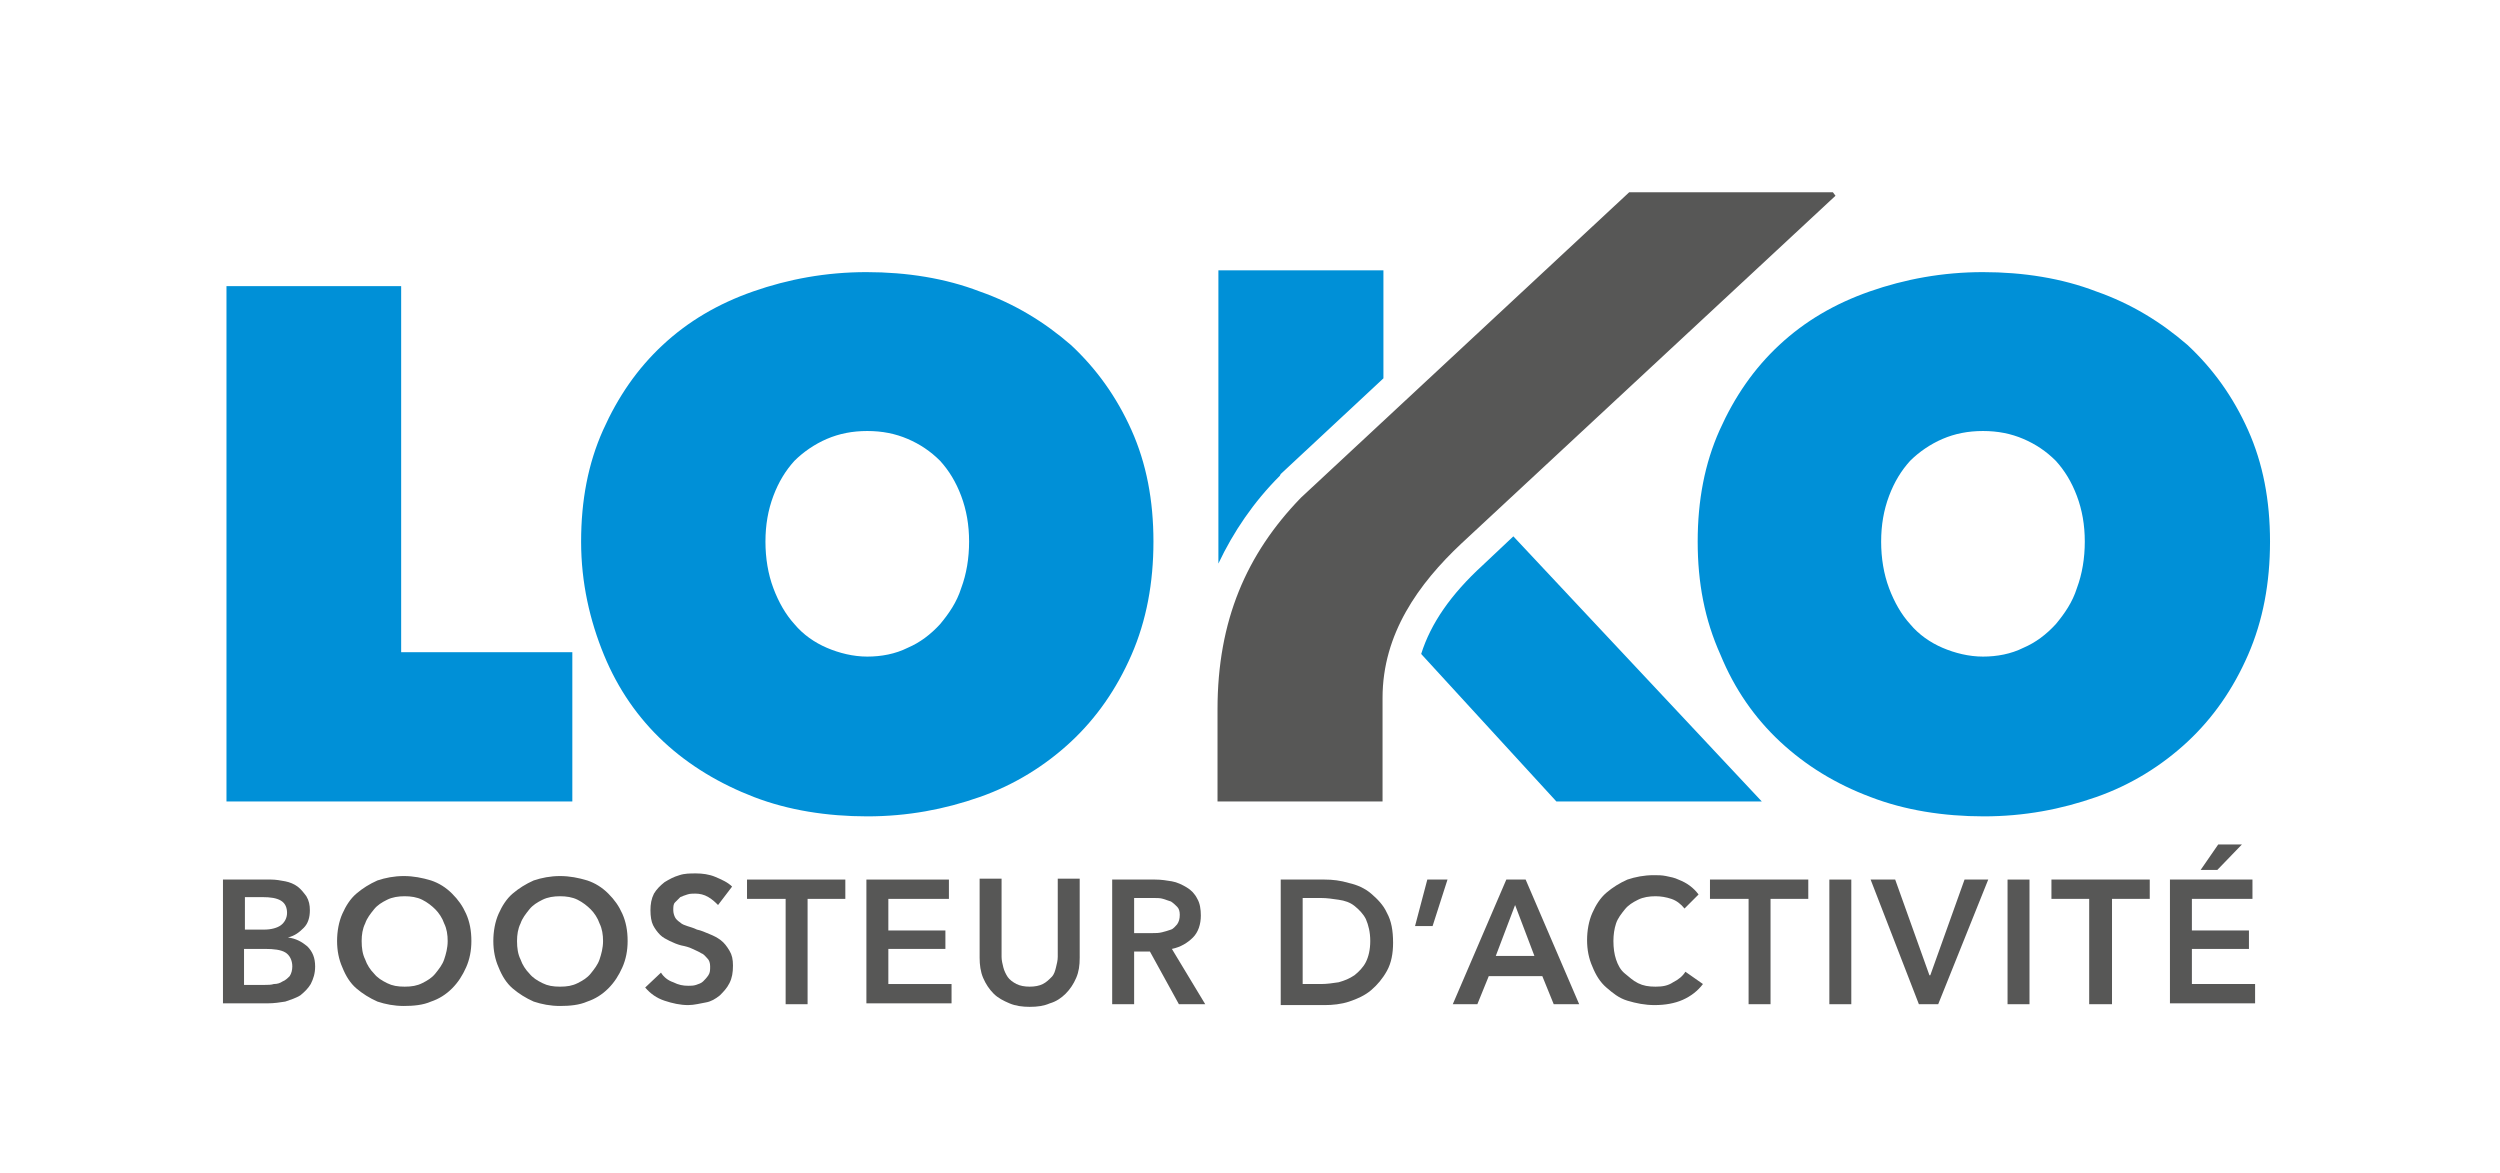 <?xml version="1.0" encoding="UTF-8"?> <svg xmlns="http://www.w3.org/2000/svg" xmlns:xlink="http://www.w3.org/1999/xlink" version="1.1" id="Calque_1" x="0px" y="0px" viewBox="0 0 284.8 133.6" style="enable-background:new 0 0 284.8 133.6;" xml:space="preserve"> <style type="text/css"> .st0{fill:#0090D7;} .st1{fill:#575756;} </style> <path class="st0" d="M25.8,32.6h19.9v41.7h19.5v17H25.8V32.6z"></path> <path class="st0" d="M66.2,61.7c0-4.7,0.8-8.9,2.5-12.7c1.7-3.8,3.9-7,6.8-9.7c2.9-2.7,6.3-4.7,10.3-6.1c4-1.4,8.3-2.2,12.9-2.2 c4.6,0,9,0.7,12.9,2.2c4,1.4,7.4,3.5,10.4,6.1c2.9,2.7,5.2,5.9,6.9,9.7c1.7,3.8,2.5,8,2.5,12.7c0,4.7-0.8,9-2.5,12.9s-4,7.2-6.9,9.9 c-2.9,2.7-6.4,4.9-10.4,6.3S103.4,93,98.8,93c-4.6,0-9-0.7-12.9-2.2s-7.4-3.6-10.3-6.3s-5.2-6-6.8-9.9S66.2,66.4,66.2,61.7z M87.2,61.7c0,1.9,0.3,3.7,0.9,5.3c0.6,1.6,1.4,3,2.4,4.1c1,1.2,2.3,2.1,3.7,2.7c1.4,0.6,3,1,4.6,1s3.2-0.3,4.6-1 c1.4-0.6,2.6-1.5,3.7-2.7c1-1.2,1.9-2.5,2.4-4.1c0.6-1.6,0.9-3.4,0.9-5.3c0-1.9-0.3-3.6-0.9-5.2c-0.6-1.6-1.4-2.9-2.4-4 c-1.1-1.1-2.3-1.9-3.7-2.5c-1.4-0.6-2.9-0.9-4.6-0.9s-3.2,0.3-4.6,0.9c-1.4,0.6-2.7,1.5-3.7,2.5c-1,1.1-1.8,2.4-2.4,4 C87.5,58.1,87.2,59.8,87.2,61.7z"></path> <path class="st0" d="M193.4,61.7c0-4.7,0.8-8.9,2.5-12.7c1.7-3.8,3.9-7,6.8-9.7c2.9-2.7,6.3-4.7,10.3-6.1c4-1.4,8.3-2.2,12.9-2.2 c4.6,0,9,0.7,12.9,2.2c4,1.4,7.4,3.5,10.4,6.1c2.9,2.7,5.2,5.9,6.9,9.7c1.7,3.8,2.5,8,2.5,12.7c0,4.7-0.8,9-2.5,12.9 c-1.7,3.9-4,7.2-6.9,9.9s-6.4,4.9-10.4,6.3S230.6,93,226,93c-4.6,0-9-0.7-12.9-2.2c-4-1.5-7.4-3.6-10.3-6.3c-2.9-2.7-5.2-6-6.8-9.9 C194.2,70.6,193.4,66.4,193.4,61.7z M214.3,61.7c0,1.9,0.3,3.7,0.9,5.3c0.6,1.6,1.4,3,2.4,4.1c1,1.2,2.3,2.1,3.7,2.7 c1.4,0.6,3,1,4.6,1s3.2-0.3,4.6-1c1.4-0.6,2.6-1.5,3.7-2.7c1-1.2,1.9-2.5,2.4-4.1c0.6-1.6,0.9-3.4,0.9-5.3c0-1.9-0.3-3.6-0.9-5.2 s-1.4-2.9-2.4-4c-1.1-1.1-2.3-1.9-3.7-2.5c-1.4-0.6-2.9-0.9-4.6-0.9s-3.2,0.3-4.6,0.9s-2.7,1.5-3.7,2.5c-1,1.1-1.8,2.4-2.4,4 C214.6,58.1,214.3,59.8,214.3,61.7z"></path> <g> <path class="st1" d="M25.4,100.2h5.5c0.5,0,1.1,0.1,1.6,0.2c0.5,0.1,1,0.3,1.4,0.6c0.4,0.3,0.7,0.7,1,1.1c0.3,0.5,0.4,1,0.4,1.6 c0,0.8-0.2,1.5-0.7,2c-0.5,0.5-1,0.9-1.8,1.1v0c0.9,0.1,1.6,0.5,2.2,1c0.6,0.6,0.9,1.3,0.9,2.3c0,0.8-0.2,1.4-0.5,2 c-0.3,0.5-0.7,0.9-1.2,1.3c-0.5,0.3-1.1,0.5-1.7,0.7c-0.6,0.1-1.3,0.2-2,0.2h-5.1V100.2z M27.9,105.9h2.2c0.8,0,1.5-0.2,1.9-0.5 c0.4-0.3,0.7-0.8,0.7-1.4c0-0.6-0.2-1.1-0.7-1.4c-0.5-0.3-1.2-0.4-2.1-0.4h-2V105.9z M27.9,112.2h2.3c0.3,0,0.7,0,1-0.1 c0.4,0,0.7-0.1,1-0.3c0.3-0.1,0.6-0.4,0.8-0.6c0.2-0.3,0.3-0.7,0.3-1.1c0-0.7-0.3-1.3-0.8-1.6c-0.5-0.3-1.3-0.4-2.3-0.4h-2.4V112.2 z"></path> <path class="st1" d="M38.4,107.2c0-1.1,0.2-2.2,0.6-3.1c0.4-0.9,0.9-1.7,1.6-2.3s1.5-1.1,2.4-1.5c0.9-0.3,1.9-0.5,3-0.5 c1.1,0,2.1,0.2,3.1,0.5c0.9,0.3,1.7,0.8,2.4,1.5s1.2,1.4,1.6,2.3c0.4,0.9,0.6,1.9,0.6,3.1c0,1.1-0.2,2.1-0.6,3 c-0.4,0.9-0.9,1.7-1.6,2.4s-1.5,1.2-2.4,1.5c-0.9,0.4-2,0.5-3.1,0.5c-1.1,0-2.1-0.2-3-0.5c-0.9-0.4-1.7-0.9-2.4-1.5 s-1.2-1.4-1.6-2.4C38.6,109.3,38.4,108.3,38.4,107.2z M41.2,107.2c0,0.8,0.1,1.5,0.4,2.1c0.2,0.6,0.6,1.2,1,1.6 c0.4,0.5,0.9,0.8,1.5,1.1c0.6,0.3,1.2,0.4,2,0.4s1.4-0.1,2-0.4c0.6-0.3,1.1-0.6,1.5-1.1c0.4-0.5,0.8-1,1-1.6s0.4-1.3,0.4-2.1 c0-0.7-0.1-1.4-0.4-2c-0.2-0.6-0.6-1.2-1-1.6s-0.9-0.8-1.5-1.1s-1.3-0.4-2-0.4c-0.7,0-1.4,0.1-2,0.4c-0.6,0.3-1.1,0.6-1.5,1.1 s-0.8,1-1,1.6C41.3,105.8,41.2,106.5,41.2,107.2z"></path> <path class="st1" d="M56.2,107.2c0-1.1,0.2-2.2,0.6-3.1c0.4-0.9,0.9-1.7,1.6-2.3s1.5-1.1,2.4-1.5c0.9-0.3,1.9-0.5,3-0.5 c1.1,0,2.1,0.2,3.1,0.5c0.9,0.3,1.7,0.8,2.4,1.5s1.2,1.4,1.6,2.3c0.4,0.9,0.6,1.9,0.6,3.1c0,1.1-0.2,2.1-0.6,3 c-0.4,0.9-0.9,1.7-1.6,2.4s-1.5,1.2-2.4,1.5c-0.9,0.4-2,0.5-3.1,0.5c-1.1,0-2.1-0.2-3-0.5c-0.9-0.4-1.7-0.9-2.4-1.5 s-1.2-1.4-1.6-2.4C56.4,109.3,56.2,108.3,56.2,107.2z M58.9,107.2c0,0.8,0.1,1.5,0.4,2.1c0.2,0.6,0.6,1.2,1,1.6 c0.4,0.5,0.9,0.8,1.5,1.1c0.6,0.3,1.2,0.4,2,0.4s1.4-0.1,2-0.4c0.6-0.3,1.1-0.6,1.5-1.1c0.4-0.5,0.8-1,1-1.6s0.4-1.3,0.4-2.1 c0-0.7-0.1-1.4-0.4-2c-0.2-0.6-0.6-1.2-1-1.6s-0.9-0.8-1.5-1.1s-1.3-0.4-2-0.4c-0.7,0-1.4,0.1-2,0.4c-0.6,0.3-1.1,0.6-1.5,1.1 s-0.8,1-1,1.6C59,105.8,58.9,106.5,58.9,107.2z"></path> <path class="st1" d="M81.8,103.1c-0.3-0.3-0.6-0.6-1.1-0.9s-1-0.4-1.5-0.4c-0.3,0-0.6,0-0.9,0.1c-0.3,0.1-0.6,0.2-0.8,0.3 c-0.2,0.2-0.4,0.4-0.6,0.6c-0.2,0.2-0.2,0.5-0.2,0.9c0,0.3,0.1,0.6,0.2,0.8c0.1,0.2,0.3,0.4,0.6,0.6c0.2,0.2,0.5,0.3,0.8,0.4 c0.3,0.1,0.7,0.2,1.1,0.4c0.5,0.1,0.9,0.3,1.4,0.5c0.5,0.2,0.9,0.4,1.3,0.7c0.4,0.3,0.7,0.7,1,1.2c0.3,0.5,0.4,1,0.4,1.7 c0,0.8-0.1,1.4-0.4,2c-0.3,0.6-0.7,1-1.1,1.4c-0.5,0.4-1,0.7-1.6,0.8s-1.3,0.3-2,0.3c-0.9,0-1.8-0.2-2.7-0.5 c-0.9-0.3-1.6-0.8-2.2-1.5l1.8-1.7c0.3,0.5,0.8,0.9,1.4,1.1c0.6,0.3,1.1,0.4,1.7,0.4c0.3,0,0.6,0,0.9-0.1c0.3-0.1,0.6-0.2,0.8-0.4 s0.4-0.4,0.6-0.7c0.2-0.3,0.2-0.6,0.2-1c0-0.4-0.1-0.7-0.3-0.9c-0.2-0.2-0.4-0.5-0.7-0.6c-0.3-0.2-0.6-0.3-1-0.5s-0.8-0.3-1.3-0.4 c-0.4-0.1-0.9-0.3-1.3-0.5s-0.8-0.4-1.1-0.7c-0.3-0.3-0.6-0.7-0.8-1.1s-0.3-1-0.3-1.7c0-0.7,0.1-1.3,0.4-1.9 c0.3-0.5,0.7-0.9,1.2-1.3c0.5-0.3,1-0.6,1.7-0.8c0.6-0.2,1.2-0.2,1.9-0.2c0.7,0,1.5,0.1,2.2,0.4c0.7,0.3,1.4,0.6,1.9,1.1 L81.8,103.1z"></path> <path class="st1" d="M89.4,102.4h-4.3v-2.2h11.2v2.2h-4.3v12h-2.5V102.4z"></path> <path class="st1" d="M98.7,100.2h9.4v2.2h-6.9v3.6h6.5v2.1h-6.5v4h7.2v2.2h-9.7V100.2z"></path> <path class="st1" d="M123,109.1c0,0.9-0.1,1.6-0.4,2.3c-0.3,0.7-0.7,1.3-1.2,1.8c-0.5,0.5-1.1,0.9-1.8,1.1 c-0.7,0.3-1.4,0.4-2.3,0.4c-0.8,0-1.6-0.1-2.3-0.4c-0.7-0.3-1.3-0.6-1.8-1.1s-0.9-1.1-1.2-1.8c-0.3-0.7-0.4-1.5-0.4-2.3v-9h2.5v8.9 c0,0.4,0.1,0.8,0.2,1.2c0.1,0.4,0.3,0.8,0.5,1.1s0.6,0.6,1,0.8c0.4,0.2,0.9,0.3,1.5,0.3s1.1-0.1,1.5-0.3c0.4-0.2,0.7-0.5,1-0.8 s0.4-0.7,0.5-1.1c0.1-0.4,0.2-0.8,0.2-1.2v-8.9h2.5V109.1z"></path> <path class="st1" d="M126.7,100.2h4.9c0.7,0,1.3,0.1,1.9,0.2c0.6,0.1,1.2,0.4,1.7,0.7c0.5,0.3,0.9,0.7,1.2,1.3 c0.3,0.5,0.4,1.2,0.4,1.9c0,1-0.3,1.9-0.9,2.5s-1.4,1.1-2.4,1.3l3.8,6.3h-3l-3.3-6h-1.8v6h-2.5V100.2z M131.3,106.3 c0.4,0,0.7,0,1.1-0.1c0.4-0.1,0.7-0.2,1-0.3c0.3-0.1,0.5-0.4,0.7-0.6c0.2-0.3,0.3-0.6,0.3-1.1c0-0.4-0.1-0.7-0.3-0.9 s-0.4-0.4-0.7-0.6c-0.3-0.1-0.6-0.2-0.9-0.3c-0.3-0.1-0.7-0.1-1-0.1h-2.3v4H131.3z"></path> <path class="st1" d="M145.9,100.2h5c0.9,0,1.8,0.1,2.8,0.4c0.9,0.2,1.8,0.6,2.5,1.2s1.4,1.3,1.8,2.2c0.5,0.9,0.7,2,0.7,3.4 c0,1.2-0.2,2.3-0.7,3.2c-0.5,0.9-1.1,1.6-1.8,2.2c-0.7,0.6-1.6,1-2.5,1.3c-0.9,0.3-1.9,0.4-2.8,0.4h-5V100.2z M150.5,112.1 c0.7,0,1.3-0.1,2-0.2c0.7-0.2,1.2-0.4,1.8-0.8c0.5-0.4,1-0.9,1.3-1.5c0.3-0.6,0.5-1.4,0.5-2.4c0-1-0.2-1.8-0.5-2.5 c-0.3-0.6-0.8-1.1-1.3-1.5c-0.5-0.4-1.1-0.6-1.8-0.7s-1.3-0.2-2-0.2h-2.1v9.8H150.5z"></path> <path class="st1" d="M162.6,100.2h2.3l-1.7,5.3h-2L162.6,100.2z"></path> <path class="st1" d="M171.6,100.2h2.2l6.1,14.2H177l-1.3-3.2h-6.1l-1.3,3.2h-2.8L171.6,100.2z M174.8,108.9l-2.2-5.8l-2.2,5.8 H174.8z"></path> <path class="st1" d="M191.9,103.5c-0.4-0.5-0.9-0.9-1.5-1.1c-0.6-0.2-1.2-0.3-1.8-0.3c-0.7,0-1.4,0.1-2,0.4 c-0.6,0.3-1.1,0.6-1.5,1.1s-0.8,1-1,1.6c-0.2,0.6-0.3,1.3-0.3,2c0,0.8,0.1,1.5,0.3,2.1s0.5,1.2,1,1.6s0.9,0.8,1.5,1.1 c0.6,0.3,1.2,0.4,2,0.4c0.8,0,1.4-0.1,2-0.5c0.6-0.3,1.1-0.7,1.4-1.2l2,1.4c-0.6,0.8-1.4,1.4-2.3,1.8c-0.9,0.4-2,0.6-3.2,0.6 c-1.1,0-2.1-0.2-3.1-0.5s-1.7-0.9-2.4-1.5s-1.2-1.4-1.6-2.4c-0.4-0.9-0.6-1.9-0.6-3c0-1.1,0.2-2.2,0.6-3.1c0.4-0.9,0.9-1.7,1.6-2.3 s1.5-1.1,2.4-1.5c0.9-0.3,1.9-0.5,3-0.5c0.5,0,0.9,0,1.4,0.1c0.5,0.1,1,0.2,1.4,0.4c0.5,0.2,0.9,0.4,1.3,0.7c0.4,0.3,0.7,0.6,1,1 L191.9,103.5z"></path> <path class="st1" d="M199.1,102.4h-4.3v-2.2H206v2.2h-4.3v12h-2.5V102.4z"></path> <path class="st1" d="M208.4,100.2h2.5v14.2h-2.5V100.2z"></path> <path class="st1" d="M213.1,100.2h2.8l3.9,10.9h0.1l3.9-10.9h2.7l-5.7,14.2h-2.2L213.1,100.2z"></path> <path class="st1" d="M228.7,100.2h2.5v14.2h-2.5V100.2z"></path> <path class="st1" d="M238,102.4h-4.3v-2.2h11.2v2.2h-4.3v12H238V102.4z"></path> <path class="st1" d="M247.2,100.2h9.4v2.2h-6.9v3.6h6.5v2.1h-6.5v4h7.2v2.2h-9.7V100.2z M252.7,96.2h2.7l-2.8,2.9h-1.9L252.7,96.2z "></path> </g> <path class="st1" d="M185.6,21.9h23.2l0.3,0.4l-42.6,39.6c-4.9,4.6-9,10.3-9,17.6v11.8h-18.8V80.8c0-10.1,3.3-17.7,9.5-24.1 L185.6,21.9z"></path> <path class="st0" d="M145.9,54l11.7-10.9V30.8h-18.8v33.4c1.7-3.6,4-7,7-10L145.9,54z"></path> <path class="st0" d="M168.9,64.4c-3.6,3.3-5.9,6.6-7,10.1l15.4,16.8h23.4l-28.3-30.2L168.9,64.4z"></path> <path class="st1" d="M592.6,32.6h19.9v41.7H632v17h-39.4V32.6z"></path> <path class="st1" d="M632.9,61.7c0-4.7,0.8-8.9,2.5-12.7c1.7-3.8,3.9-7,6.8-9.7c2.9-2.7,6.3-4.7,10.3-6.1c4-1.4,8.3-2.2,12.9-2.2 c4.6,0,9,0.7,12.9,2.2c4,1.4,7.4,3.5,10.4,6.1c2.9,2.7,5.2,5.9,6.9,9.7c1.7,3.8,2.5,8,2.5,12.7c0,4.7-0.8,9-2.5,12.9s-4,7.2-6.9,9.9 c-2.9,2.7-6.4,4.9-10.4,6.3s-8.3,2.2-12.9,2.2c-4.6,0-9-0.7-12.9-2.2s-7.4-3.6-10.3-6.3s-5.2-6-6.8-9.9S632.9,66.4,632.9,61.7z M653.9,61.7c0,1.9,0.3,3.7,0.9,5.3c0.6,1.6,1.4,3,2.4,4.1c1,1.2,2.3,2.1,3.7,2.7c1.4,0.6,3,1,4.6,1s3.2-0.3,4.6-1 c1.4-0.6,2.6-1.5,3.7-2.7c1-1.2,1.9-2.5,2.4-4.1c0.6-1.6,0.9-3.4,0.9-5.3c0-1.9-0.3-3.6-0.9-5.2c-0.6-1.6-1.4-2.9-2.4-4 c-1.1-1.1-2.3-1.9-3.7-2.5c-1.4-0.6-2.9-0.9-4.6-0.9s-3.2,0.3-4.6,0.9c-1.4,0.6-2.7,1.5-3.7,2.5c-1,1.1-1.8,2.4-2.4,4 C654.2,58.1,653.9,59.8,653.9,61.7z"></path> <path class="st1" d="M760.1,61.7c0-4.7,0.8-8.9,2.5-12.7c1.7-3.8,3.9-7,6.8-9.7c2.9-2.7,6.3-4.7,10.3-6.1c4-1.4,8.3-2.2,12.9-2.2 c4.6,0,9,0.7,12.9,2.2c4,1.4,7.4,3.5,10.4,6.1c2.9,2.7,5.2,5.9,6.9,9.7c1.7,3.8,2.5,8,2.5,12.7c0,4.7-0.8,9-2.5,12.9s-4,7.2-6.9,9.9 s-6.4,4.9-10.4,6.3s-8.3,2.2-12.9,2.2c-4.6,0-9-0.7-12.9-2.2c-4-1.5-7.4-3.6-10.3-6.3c-2.9-2.7-5.2-6-6.8-9.9 C760.9,70.6,760.1,66.4,760.1,61.7z M781.1,61.7c0,1.9,0.3,3.7,0.9,5.3c0.6,1.6,1.4,3,2.4,4.1c1,1.2,2.3,2.1,3.7,2.7 c1.4,0.6,3,1,4.6,1s3.2-0.3,4.6-1c1.4-0.6,2.6-1.5,3.7-2.7c1-1.2,1.9-2.5,2.4-4.1c0.6-1.6,0.9-3.4,0.9-5.3c0-1.9-0.3-3.6-0.9-5.2 s-1.4-2.9-2.4-4c-1.1-1.1-2.3-1.9-3.7-2.5c-1.4-0.6-2.9-0.9-4.6-0.9s-3.2,0.3-4.6,0.9s-2.7,1.5-3.7,2.5c-1,1.1-1.8,2.4-2.4,4 C781.4,58.1,781.1,59.8,781.1,61.7z"></path> <g> <path class="st1" d="M592.1,100.2h5.5c0.5,0,1.1,0.1,1.6,0.2c0.5,0.1,1,0.3,1.4,0.6c0.4,0.3,0.7,0.7,1,1.1c0.3,0.5,0.4,1,0.4,1.6 c0,0.8-0.2,1.5-0.7,2c-0.5,0.5-1,0.9-1.8,1.1v0c0.9,0.1,1.6,0.5,2.2,1c0.6,0.6,0.9,1.3,0.9,2.3c0,0.8-0.2,1.4-0.5,2 c-0.3,0.5-0.7,0.9-1.2,1.3c-0.5,0.3-1.1,0.5-1.7,0.7c-0.6,0.1-1.3,0.2-2,0.2h-5.1V100.2z M594.7,105.9h2.2c0.8,0,1.5-0.2,1.9-0.5 c0.4-0.3,0.7-0.8,0.7-1.4c0-0.6-0.2-1.1-0.7-1.4c-0.5-0.3-1.2-0.4-2.1-0.4h-2V105.9z M594.7,112.2h2.3c0.3,0,0.7,0,1-0.1 c0.4,0,0.7-0.1,1-0.3c0.3-0.1,0.6-0.4,0.8-0.6c0.2-0.3,0.3-0.7,0.3-1.1c0-0.7-0.3-1.3-0.8-1.6c-0.5-0.3-1.3-0.4-2.3-0.4h-2.4V112.2 z"></path> <path class="st1" d="M605.2,107.2c0-1.1,0.2-2.2,0.6-3.1c0.4-0.9,0.9-1.7,1.6-2.3s1.5-1.1,2.4-1.5c0.9-0.3,1.9-0.5,3-0.5 c1.1,0,2.1,0.2,3.1,0.5c0.9,0.3,1.7,0.8,2.4,1.5s1.2,1.4,1.6,2.3c0.4,0.9,0.6,1.9,0.6,3.1c0,1.1-0.2,2.1-0.6,3 c-0.4,0.9-0.9,1.7-1.6,2.4s-1.5,1.2-2.4,1.5c-0.9,0.4-2,0.5-3.1,0.5c-1.1,0-2.1-0.2-3-0.5c-0.9-0.4-1.7-0.9-2.4-1.5 s-1.2-1.4-1.6-2.4C605.4,109.3,605.2,108.3,605.2,107.2z M607.9,107.2c0,0.8,0.1,1.5,0.4,2.1c0.2,0.6,0.6,1.2,1,1.6 c0.4,0.5,0.9,0.8,1.5,1.1c0.6,0.3,1.2,0.4,2,0.4s1.4-0.1,2-0.4c0.6-0.3,1.1-0.6,1.5-1.1c0.4-0.5,0.8-1,1-1.6s0.4-1.3,0.4-2.1 c0-0.7-0.1-1.4-0.4-2c-0.2-0.6-0.6-1.2-1-1.6s-0.9-0.8-1.5-1.1s-1.3-0.4-2-0.4c-0.7,0-1.4,0.1-2,0.4c-0.6,0.3-1.1,0.6-1.5,1.1 s-0.8,1-1,1.6C608,105.8,607.9,106.5,607.9,107.2z"></path> <path class="st1" d="M622.9,107.2c0-1.1,0.2-2.2,0.6-3.1c0.4-0.9,0.9-1.7,1.6-2.3s1.5-1.1,2.4-1.5c0.9-0.3,1.9-0.5,3-0.5 c1.1,0,2.1,0.2,3.1,0.5c0.9,0.3,1.7,0.8,2.4,1.5s1.2,1.4,1.6,2.3c0.4,0.9,0.6,1.9,0.6,3.1c0,1.1-0.2,2.1-0.6,3 c-0.4,0.9-0.9,1.7-1.6,2.4s-1.5,1.2-2.4,1.5c-0.9,0.4-2,0.5-3.1,0.5c-1.1,0-2.1-0.2-3-0.5c-0.9-0.4-1.7-0.9-2.4-1.5 s-1.2-1.4-1.6-2.4C623.1,109.3,622.9,108.3,622.9,107.2z M625.7,107.2c0,0.8,0.1,1.5,0.4,2.1c0.2,0.6,0.6,1.2,1,1.6 c0.4,0.5,0.9,0.8,1.5,1.1c0.6,0.3,1.2,0.4,2,0.4s1.4-0.1,2-0.4c0.6-0.3,1.1-0.6,1.5-1.1c0.4-0.5,0.8-1,1-1.6s0.4-1.3,0.4-2.1 c0-0.7-0.1-1.4-0.4-2c-0.2-0.6-0.6-1.2-1-1.6s-0.9-0.8-1.5-1.1s-1.3-0.4-2-0.4c-0.7,0-1.4,0.1-2,0.4c-0.6,0.3-1.1,0.6-1.5,1.1 s-0.8,1-1,1.6C625.8,105.8,625.7,106.5,625.7,107.2z"></path> <path class="st1" d="M648.6,103.1c-0.3-0.3-0.6-0.6-1.1-0.9s-1-0.4-1.5-0.4c-0.3,0-0.6,0-0.9,0.1c-0.3,0.1-0.6,0.2-0.8,0.3 c-0.2,0.2-0.4,0.4-0.6,0.6c-0.2,0.2-0.2,0.5-0.2,0.9c0,0.3,0.1,0.6,0.2,0.8c0.1,0.2,0.3,0.4,0.6,0.6c0.2,0.2,0.5,0.3,0.8,0.4 c0.3,0.1,0.7,0.2,1.1,0.4c0.5,0.1,0.9,0.3,1.4,0.5c0.5,0.2,0.9,0.4,1.3,0.7c0.4,0.3,0.7,0.7,1,1.2c0.3,0.5,0.4,1,0.4,1.7 c0,0.8-0.1,1.4-0.4,2c-0.3,0.6-0.7,1-1.1,1.4c-0.5,0.4-1,0.7-1.6,0.8s-1.3,0.3-2,0.3c-0.9,0-1.8-0.2-2.7-0.5 c-0.9-0.3-1.6-0.8-2.2-1.5l1.8-1.7c0.3,0.5,0.8,0.9,1.4,1.1c0.6,0.3,1.1,0.4,1.7,0.4c0.3,0,0.6,0,0.9-0.1c0.3-0.1,0.6-0.2,0.8-0.4 s0.4-0.4,0.6-0.7c0.2-0.3,0.2-0.6,0.2-1c0-0.4-0.1-0.7-0.3-0.9c-0.2-0.2-0.4-0.5-0.7-0.6c-0.3-0.2-0.6-0.3-1-0.5s-0.8-0.3-1.3-0.4 c-0.4-0.1-0.9-0.3-1.3-0.5s-0.8-0.4-1.1-0.7c-0.3-0.3-0.6-0.7-0.8-1.1s-0.3-1-0.3-1.7c0-0.7,0.1-1.3,0.4-1.9 c0.3-0.5,0.7-0.9,1.2-1.3c0.5-0.3,1-0.6,1.7-0.8c0.6-0.2,1.2-0.2,1.9-0.2c0.7,0,1.5,0.1,2.2,0.4c0.7,0.3,1.4,0.6,1.9,1.1 L648.6,103.1z"></path> <path class="st1" d="M656.2,102.4h-4.3v-2.2H663v2.2h-4.3v12h-2.5V102.4z"></path> <path class="st1" d="M665.5,100.2h9.4v2.2H668v3.6h6.5v2.1H668v4h7.2v2.2h-9.7V100.2z"></path> <path class="st1" d="M689.7,109.1c0,0.9-0.1,1.6-0.4,2.3c-0.3,0.7-0.7,1.3-1.2,1.8c-0.5,0.5-1.1,0.9-1.8,1.1 c-0.7,0.3-1.4,0.4-2.3,0.4c-0.8,0-1.6-0.1-2.3-0.4c-0.7-0.3-1.3-0.6-1.8-1.1s-0.9-1.1-1.2-1.8c-0.3-0.7-0.4-1.5-0.4-2.3v-9h2.5v8.9 c0,0.4,0.1,0.8,0.2,1.2c0.1,0.4,0.3,0.8,0.5,1.1s0.6,0.6,1,0.8c0.4,0.2,0.9,0.3,1.5,0.3s1.1-0.1,1.5-0.3c0.4-0.2,0.7-0.5,1-0.8 s0.4-0.7,0.5-1.1c0.1-0.4,0.2-0.8,0.2-1.2v-8.9h2.5V109.1z"></path> <path class="st1" d="M693.5,100.2h4.9c0.7,0,1.3,0.1,1.9,0.2c0.6,0.1,1.2,0.4,1.7,0.7c0.5,0.3,0.9,0.7,1.2,1.3 c0.3,0.5,0.4,1.2,0.4,1.9c0,1-0.3,1.9-0.9,2.5s-1.4,1.1-2.4,1.3l3.8,6.3h-3l-3.3-6H696v6h-2.5V100.2z M698.1,106.3 c0.4,0,0.7,0,1.1-0.1c0.4-0.1,0.7-0.2,1-0.3c0.3-0.1,0.5-0.4,0.7-0.6c0.2-0.3,0.3-0.6,0.3-1.1c0-0.4-0.1-0.7-0.3-0.9 s-0.4-0.4-0.7-0.6c-0.3-0.1-0.6-0.2-0.9-0.3c-0.3-0.1-0.7-0.1-1-0.1H696v4H698.1z"></path> <path class="st1" d="M712.6,100.2h5c0.9,0,1.8,0.1,2.8,0.4c0.9,0.2,1.8,0.6,2.5,1.2s1.4,1.3,1.8,2.2c0.5,0.9,0.7,2,0.7,3.4 c0,1.2-0.2,2.3-0.7,3.2c-0.5,0.9-1.1,1.6-1.8,2.2c-0.7,0.6-1.6,1-2.5,1.3c-0.9,0.3-1.9,0.4-2.8,0.4h-5V100.2z M717.3,112.1 c0.7,0,1.3-0.1,2-0.2c0.7-0.2,1.2-0.4,1.8-0.8c0.5-0.4,1-0.9,1.3-1.5c0.3-0.6,0.5-1.4,0.5-2.4c0-1-0.2-1.8-0.5-2.5 c-0.3-0.6-0.8-1.1-1.3-1.5c-0.5-0.4-1.1-0.6-1.8-0.7s-1.3-0.2-2-0.2h-2.1v9.8H717.3z"></path> <path class="st1" d="M729.4,100.2h2.3l-1.7,5.3h-2L729.4,100.2z"></path> <path class="st1" d="M738.4,100.2h2.2l6.1,14.2h-2.9l-1.3-3.2h-6.1l-1.3,3.2h-2.8L738.4,100.2z M741.6,108.9l-2.2-5.8l-2.2,5.8 H741.6z"></path> <path class="st1" d="M758.7,103.5c-0.4-0.5-0.9-0.9-1.5-1.1c-0.6-0.2-1.2-0.3-1.8-0.3c-0.7,0-1.4,0.1-2,0.4 c-0.6,0.3-1.1,0.6-1.5,1.1s-0.8,1-1,1.6c-0.2,0.6-0.3,1.3-0.3,2c0,0.8,0.1,1.5,0.3,2.1s0.5,1.2,1,1.6s0.9,0.8,1.5,1.1 c0.6,0.3,1.2,0.4,2,0.4c0.8,0,1.4-0.1,2-0.5c0.6-0.3,1.1-0.7,1.4-1.2l2,1.4c-0.6,0.8-1.4,1.4-2.3,1.8c-0.9,0.4-2,0.6-3.2,0.6 c-1.1,0-2.1-0.2-3.1-0.5s-1.7-0.9-2.4-1.5s-1.2-1.4-1.6-2.4c-0.4-0.9-0.6-1.9-0.6-3c0-1.1,0.2-2.2,0.6-3.1c0.4-0.9,0.9-1.7,1.6-2.3 s1.5-1.1,2.4-1.5c0.9-0.3,1.9-0.5,3-0.5c0.5,0,0.9,0,1.4,0.1c0.5,0.1,1,0.2,1.4,0.4c0.5,0.2,0.9,0.4,1.3,0.7c0.4,0.3,0.7,0.6,1,1 L758.7,103.5z"></path> <path class="st1" d="M765.9,102.4h-4.3v-2.2h11.2v2.2h-4.3v12h-2.5V102.4z"></path> <path class="st1" d="M775.2,100.2h2.5v14.2h-2.5V100.2z"></path> <path class="st1" d="M779.8,100.2h2.8l3.9,10.9h0.1l3.9-10.9h2.7l-5.7,14.2h-2.2L779.8,100.2z"></path> <path class="st1" d="M795.4,100.2h2.5v14.2h-2.5V100.2z"></path> <path class="st1" d="M804.7,102.4h-4.3v-2.2h11.2v2.2h-4.3v12h-2.5V102.4z"></path> <path class="st1" d="M814,100.2h9.4v2.2h-6.9v3.6h6.5v2.1h-6.5v4h7.2v2.2H814V100.2z M819.5,96.2h2.7l-2.8,2.9h-1.9L819.5,96.2z"></path> </g> <path class="st0" d="M752.3,21.9h23.2l0.3,0.4l-42.6,39.6c-4.9,4.6-9,10.3-9,17.6v11.8h-18.8V80.8c0-10.1,3.3-17.7,9.5-24.1 L752.3,21.9z"></path> <path class="st1" d="M712.7,54l11.7-10.9V30.8h-18.8v33.4c1.7-3.6,4-7,7-10L712.7,54z"></path> <path class="st1" d="M735.7,64.4c-3.6,3.3-5.9,6.6-7,10.1l15.4,16.8h23.4l-28.3-30.2L735.7,64.4z"></path> </svg> 
